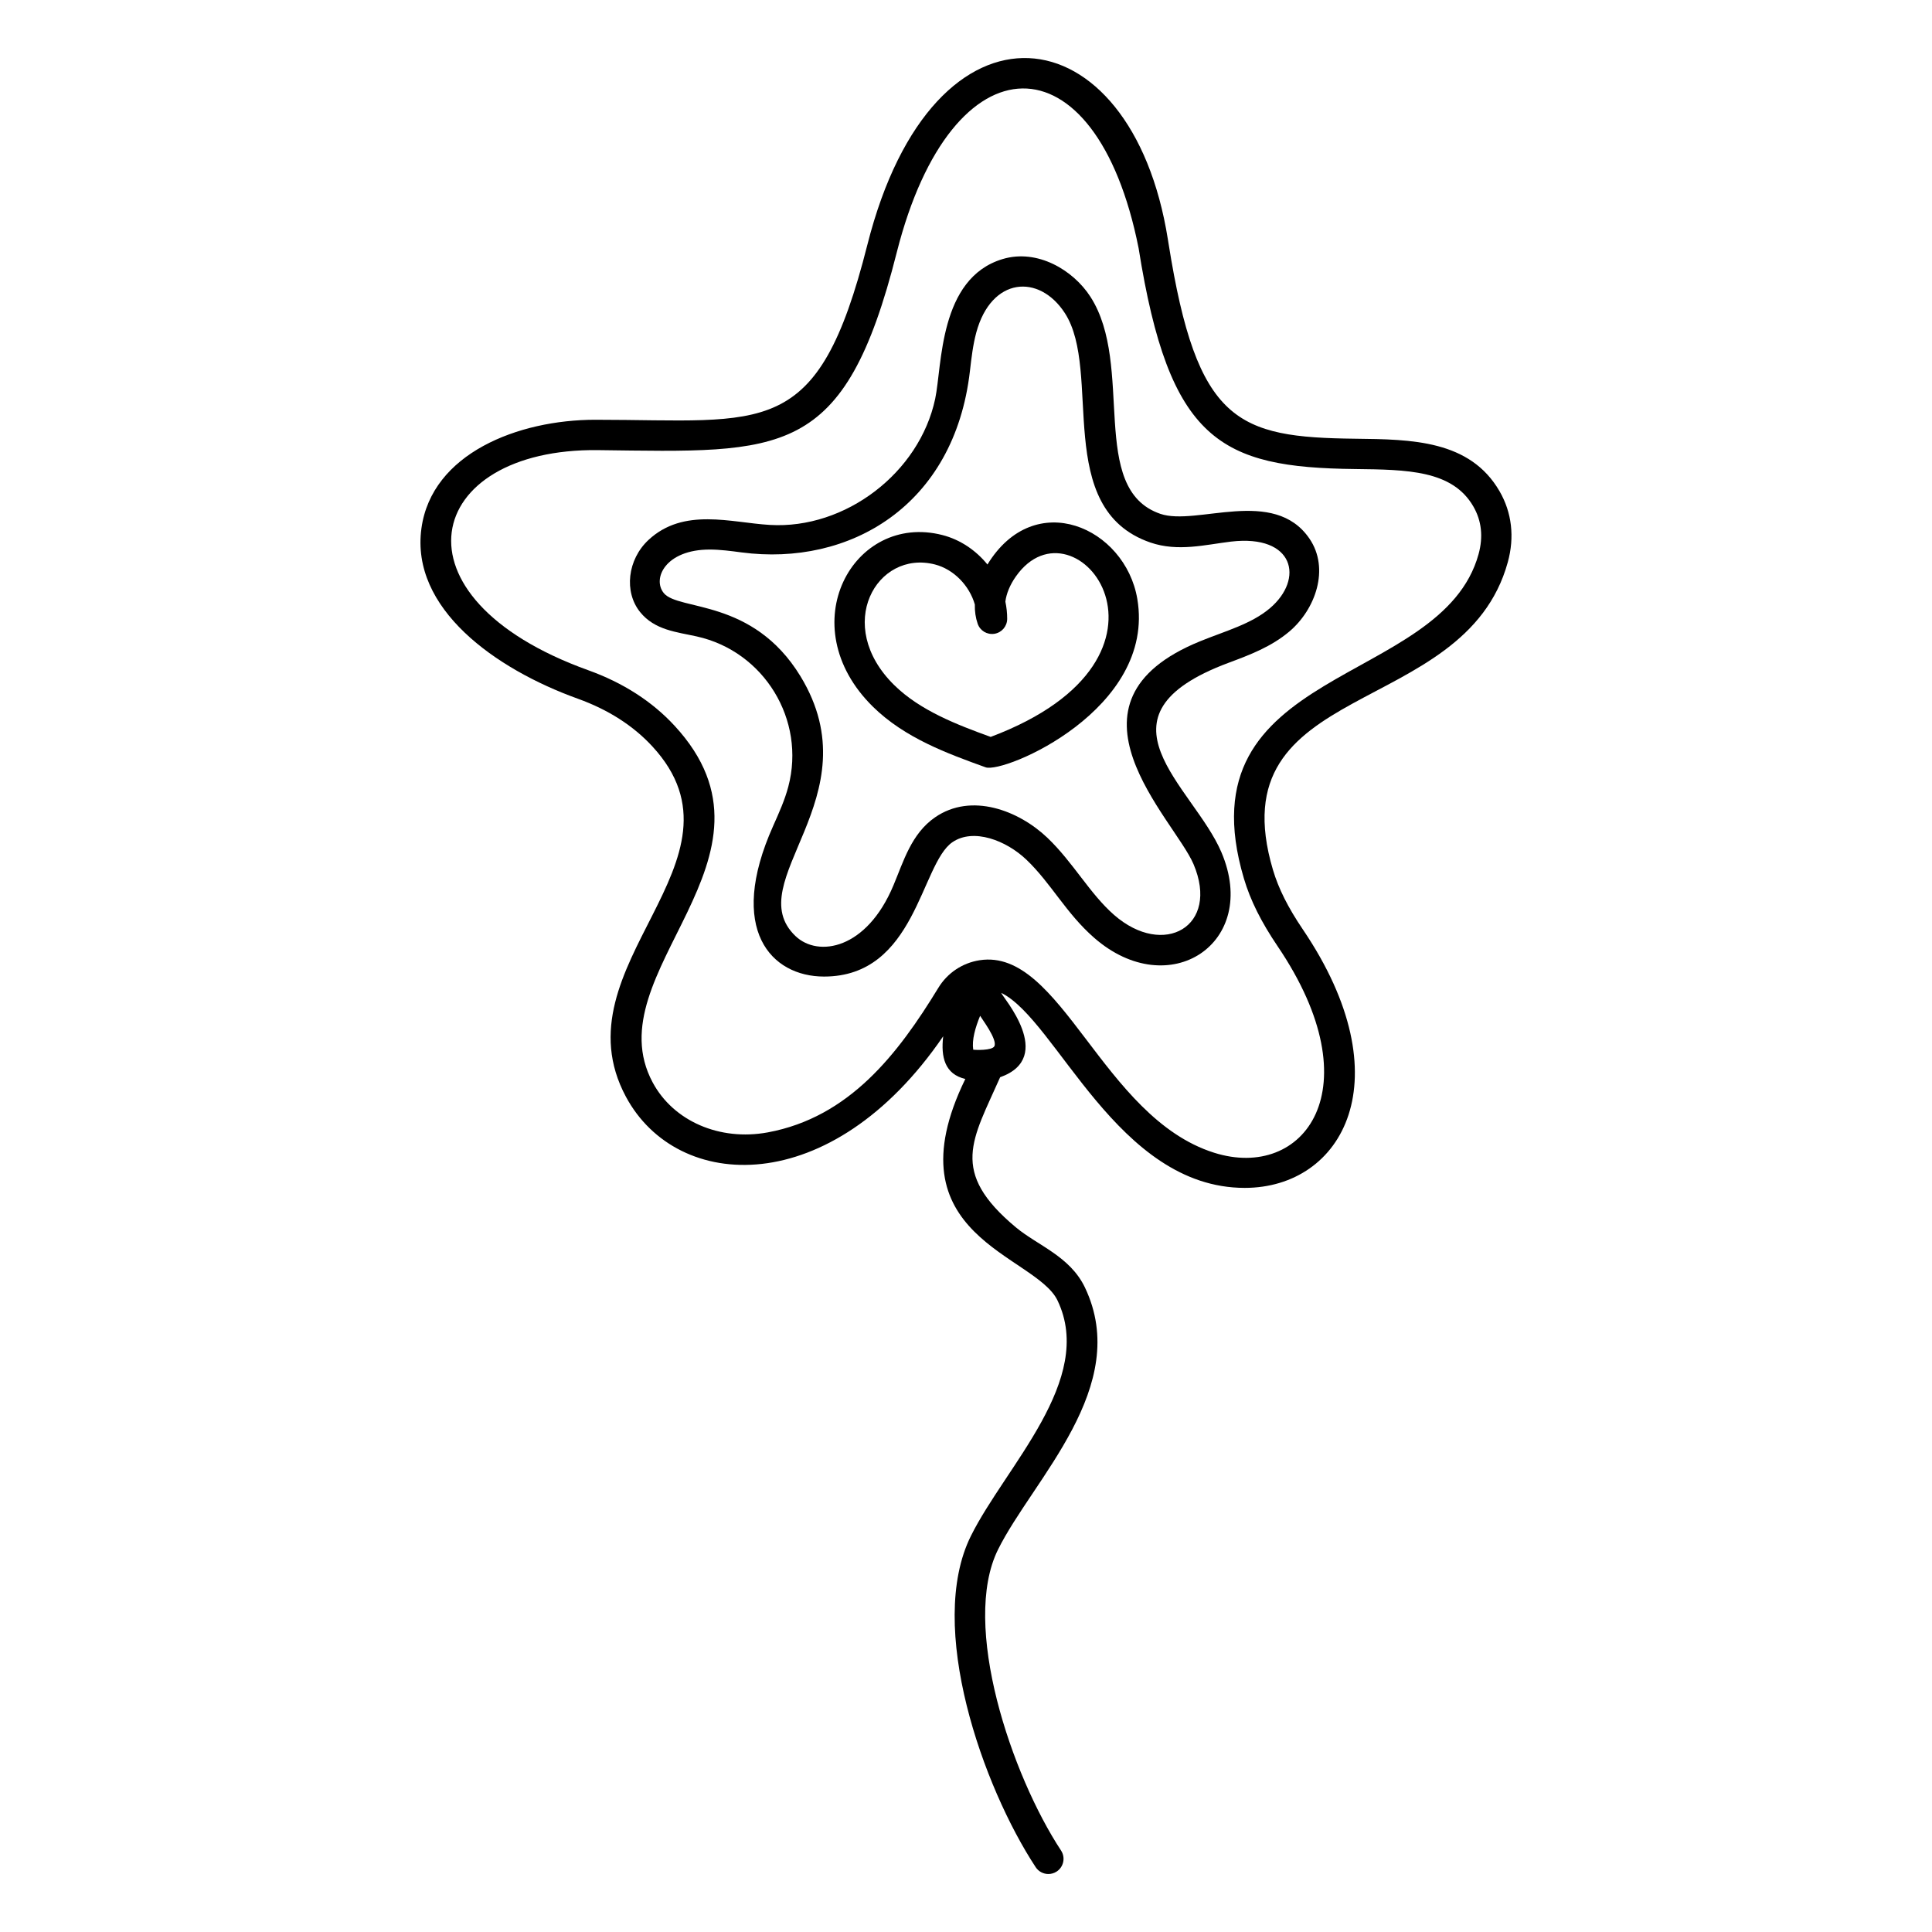 <?xml version="1.0" encoding="UTF-8"?>
<!-- Uploaded to: ICON Repo, www.iconrepo.com, Generator: ICON Repo Mixer Tools -->
<svg fill="#000000" width="800px" height="800px" version="1.1" viewBox="144 144 512 512" xmlns="http://www.w3.org/2000/svg">
 <g>
  <path d="m297.17 329.18c8.004 2.883 14.629 7.121 19.695 12.605 28.156 30.492-25.758 57.918-6.981 92.879 13.633 25.367 54.355 27.398 84.074-16.035-0.648 5.508 0.418 10.035 5.863 11.309-20.395 41.805 18.594 46.492 24.441 58.715 10.051 21.031-13.793 43.914-22.969 62.402-11.902 23.969 3.215 66.539 17.172 87.766 0.773 1.176 2.059 1.812 3.367 1.812 0.758 0 1.523-0.215 2.203-0.66 1.852-1.219 2.371-3.715 1.152-5.566-13.117-19.934-26.605-59.809-16.691-79.773 9.23-18.602 35.555-43.188 23.02-69.441-3.941-8.25-12.504-11.117-18.281-15.918-17.801-14.828-11.492-23.234-4.188-39.797 14.957-5.312 0.379-21.512 0.297-22.352 14.703 7.188 30.762 51.676 64.523 51.676 26.031 0 42.219-28.883 15.398-68.496-3.926-5.801-6.438-10.809-7.914-15.766-15.098-50.832 50.707-39.605 62.234-81.566 1.828-6.648 1.074-13.145-2.184-18.781-7.852-13.578-23.301-13.758-38.246-13.926-31.273-0.359-41.941-4.234-49.477-51.719l-0.18-1.113c-9.637-60.707-62.113-67.863-79.641 1.453-13.172 52.117-26.883 46.355-72.109 46.355-20.438 0-43.336 8.93-46.066 28.777-2.918 21.242 19.52 37.258 41.484 45.16zm110.34 92.098c-0.004 0-0.004 0.004-0.004 0.004-0.625 1.145-5.043 0.996-5.594 0.891-0.383-2.602 0.535-5.797 1.828-8.973 0.344 0.66 4.695 6.332 3.769 8.078zm-105.01-157.99c49 0.594 65.258 2.629 79.16-52.434 14.582-57.5 52.805-57.91 64.09-1.051 8.109 51.09 21.688 58.094 57.328 58.496 13.848 0.16 25.812 0.297 31.371 9.914 2.188 3.785 2.652 8.031 1.391 12.629-9.754 35.488-79.031 29.262-62.188 85.984 1.711 5.769 4.559 11.484 8.961 17.984 25.586 37.805 6.914 62.211-16.887 54.668-29.664-9.398-40.48-54.324-62.094-51.008-4.559 0.703-8.547 3.363-10.945 7.293-10.703 17.547-23.594 34.336-45.242 38.336-12.73 2.336-24.965-2.973-30.477-13.238-15.723-29.258 38.219-59.426 5.801-94.527-5.945-6.441-13.645-11.395-22.879-14.715-53.73-19.336-43.617-58.867 2.609-58.332z"/>
  <path d="m328.67 312.67c17.836 3.961 28.91 22.105 24.242 39.789-0.922 3.504-2.43 6.871-4.023 10.434-12.312 27.508-0.484 39.906 13.492 39.906 24.316 0 25.578-29.785 33.996-35.59 5.57-3.844 14.273-0.496 19.621 4.609 6.535 6.219 10.504 14.195 17.969 20.711 19.891 17.367 43.977 1.391 33.711-22.691-7.457-17.496-35.887-36.098 1.906-50.188 5.559-2.078 11.305-4.223 16.137-8.316 6.879-5.832 10.742-16.625 5.297-24.594-9.449-13.828-29.922-3.269-39.523-6.57-19.246-6.606-6.699-39.25-18.539-57.555-4.562-7.055-14.043-12.723-23.25-9.961-16.938 5.09-16.012 28.289-17.871 37.043v-0.004c-4.168 19.582-23.785 34.602-43.809 33.418-10.297-0.598-22.832-4.711-32.172 3.984-5.559 5.184-6.547 13.762-2.207 19.121 3.867 4.781 9.641 5.262 15.023 6.453zm3.406-23.035c2.754 0 5.707 0.395 8.441 0.758 28.578 3.762 56.387-12.273 60.52-48.039 0.414-3.594 0.812-6.988 1.688-10.234 3.984-14.723 16.66-15.66 23.48-5.133 10.035 15.504-3.34 51.852 22.68 60.793 7.297 2.5 14.582 0.562 21.336-0.25 16.812-1.969 19.457 9.91 10.301 17.672-4.898 4.156-11.703 5.992-18.371 8.695-40.047 16.219-6.961 47.129-1.863 59.09 7.031 16.504-7.863 24.98-21.031 13.488-6.457-5.633-10.863-13.961-17.707-20.477-7.594-7.234-20.137-12.023-29.734-5.41-6.32 4.356-8.383 11.727-11.043 18.035-7.098 16.996-19.934 19.137-25.926 13.473-15.133-14.355 20.852-36.738 1.289-68.879-12.648-20.73-32.348-17.262-36.234-22.055-3.102-3.82 0.461-11.527 12.176-11.527z"/>
  <path d="m405.18 347.34c4.816 1.75 45.207-15.305 40.215-44.645-3.207-18.855-27.148-29.668-39.711-9.094-3.047-3.754-7.211-6.598-11.945-7.809-23.594-6.055-40.293 23.949-18.41 45.488 8.469 8.332 19.828 12.438 29.852 16.059zm-13.438-53.758c5.023 1.289 9.164 5.613 10.598 10.613-0.043 1.789 0.203 3.508 0.754 5.102 0.637 1.852 2.481 2.969 4.453 2.66 1.938-0.32 3.359-1.988 3.367-3.953 0.004-1.543-0.164-3.07-0.48-4.566 0.258-2.098 1.215-4.453 2.789-6.68 15.684-22.266 49.656 21.324-6.684 42.531-8.898-3.227-18.711-6.984-25.566-13.738-16.129-15.859-4.644-35.898 10.77-31.969z"/>
 </g>
</svg>